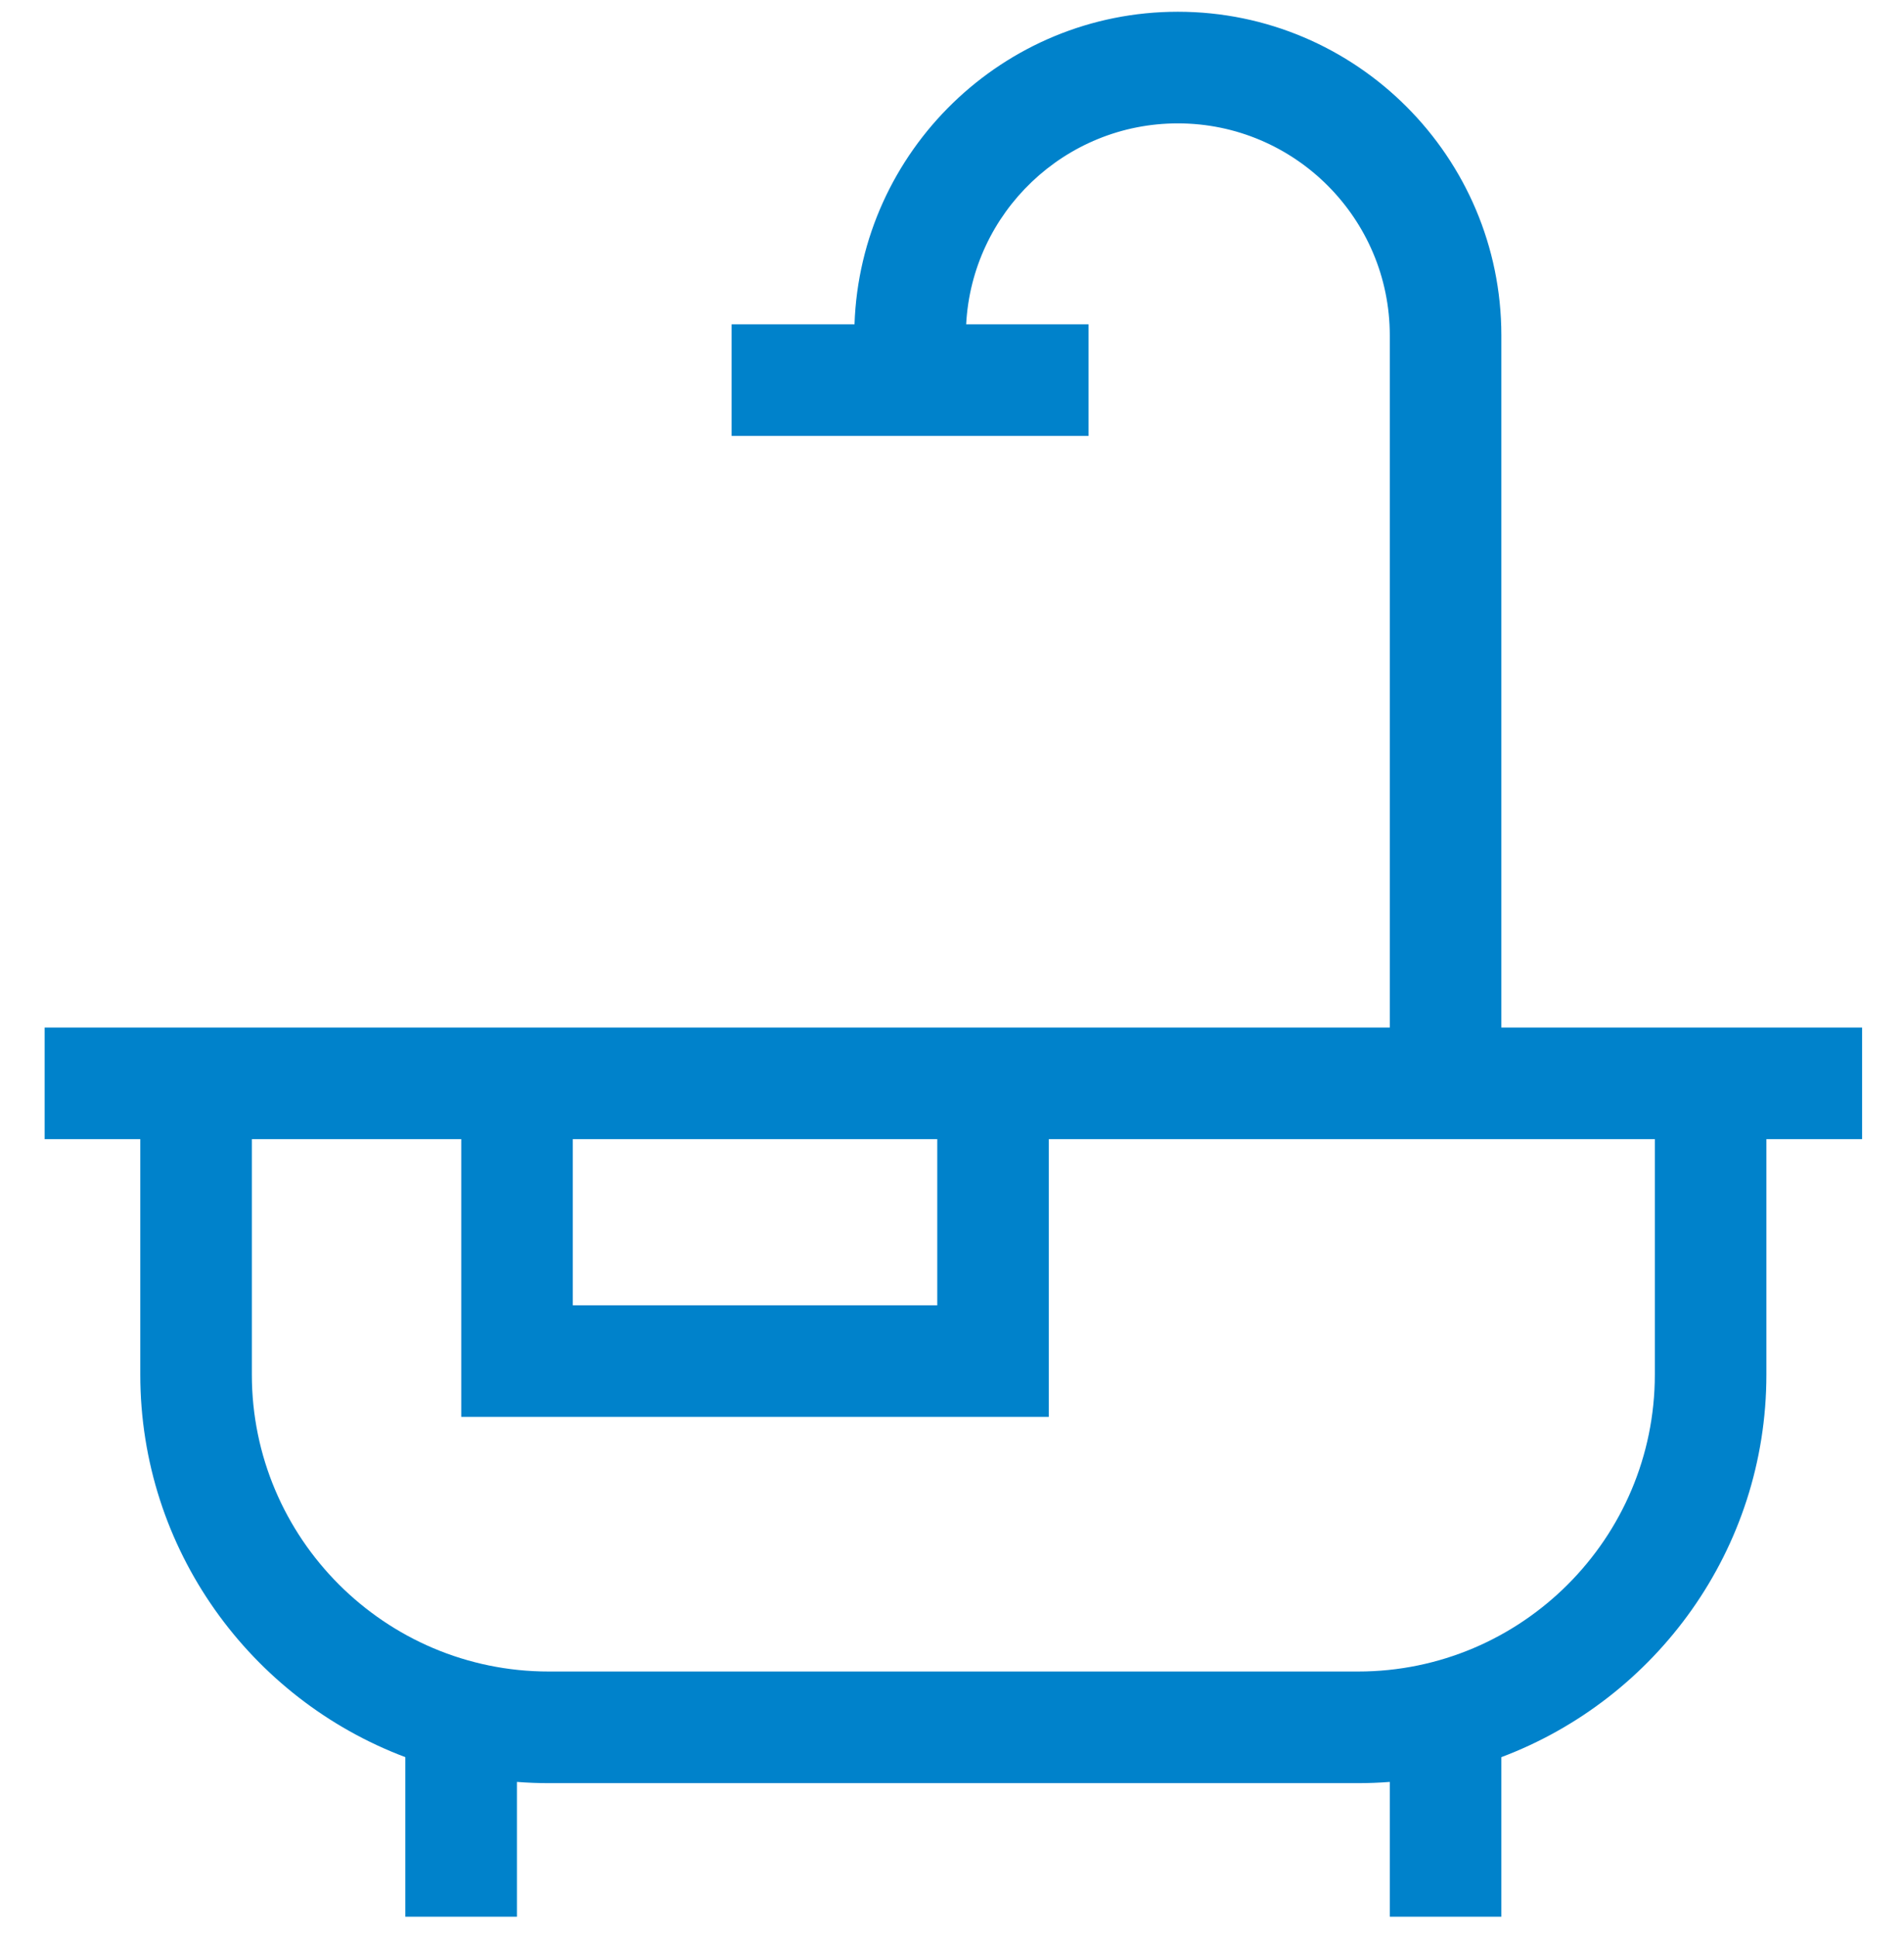 <svg width="59" height="60" viewBox="0 0 59 60" fill="none" xmlns="http://www.w3.org/2000/svg">
<g clip-path="url(#clip0_6248_1665)">
<path d="M57.701 31.823H46.523V10.389C46.523 4.861 42.026 0.364 36.498 0.364C31.086 0.364 26.662 4.675 26.479 10.044H22.67V13.501H33.732V10.044H29.939C30.119 6.582 32.992 3.821 36.498 3.821C40.12 3.821 43.066 6.768 43.066 10.389V31.823H1.383V35.28H4.347V42.572C4.347 47.988 7.768 52.619 12.56 54.421V59.364H16.018V55.188C16.342 55.213 16.67 55.226 17.001 55.226H42.083C42.413 55.226 42.742 55.213 43.066 55.188V59.364H46.523V54.421C51.316 52.619 54.736 47.988 54.736 42.572V35.28H57.701V31.823ZM51.279 42.572C51.279 47.643 47.153 51.769 42.083 51.769H17.002C11.93 51.769 7.804 47.643 7.804 42.572V35.28H14.293V43.884H32.5V35.28H51.279V42.572ZM29.043 35.28V40.427H17.75V35.28H29.043Z" fill="#0082CB"/>
</g>
<defs>
<clipPath id="clip0_6248_1665">
<rect width="59" height="59" fill="white" transform="translate(0 0.364)"/>
</clipPath>
</defs>
</svg>
